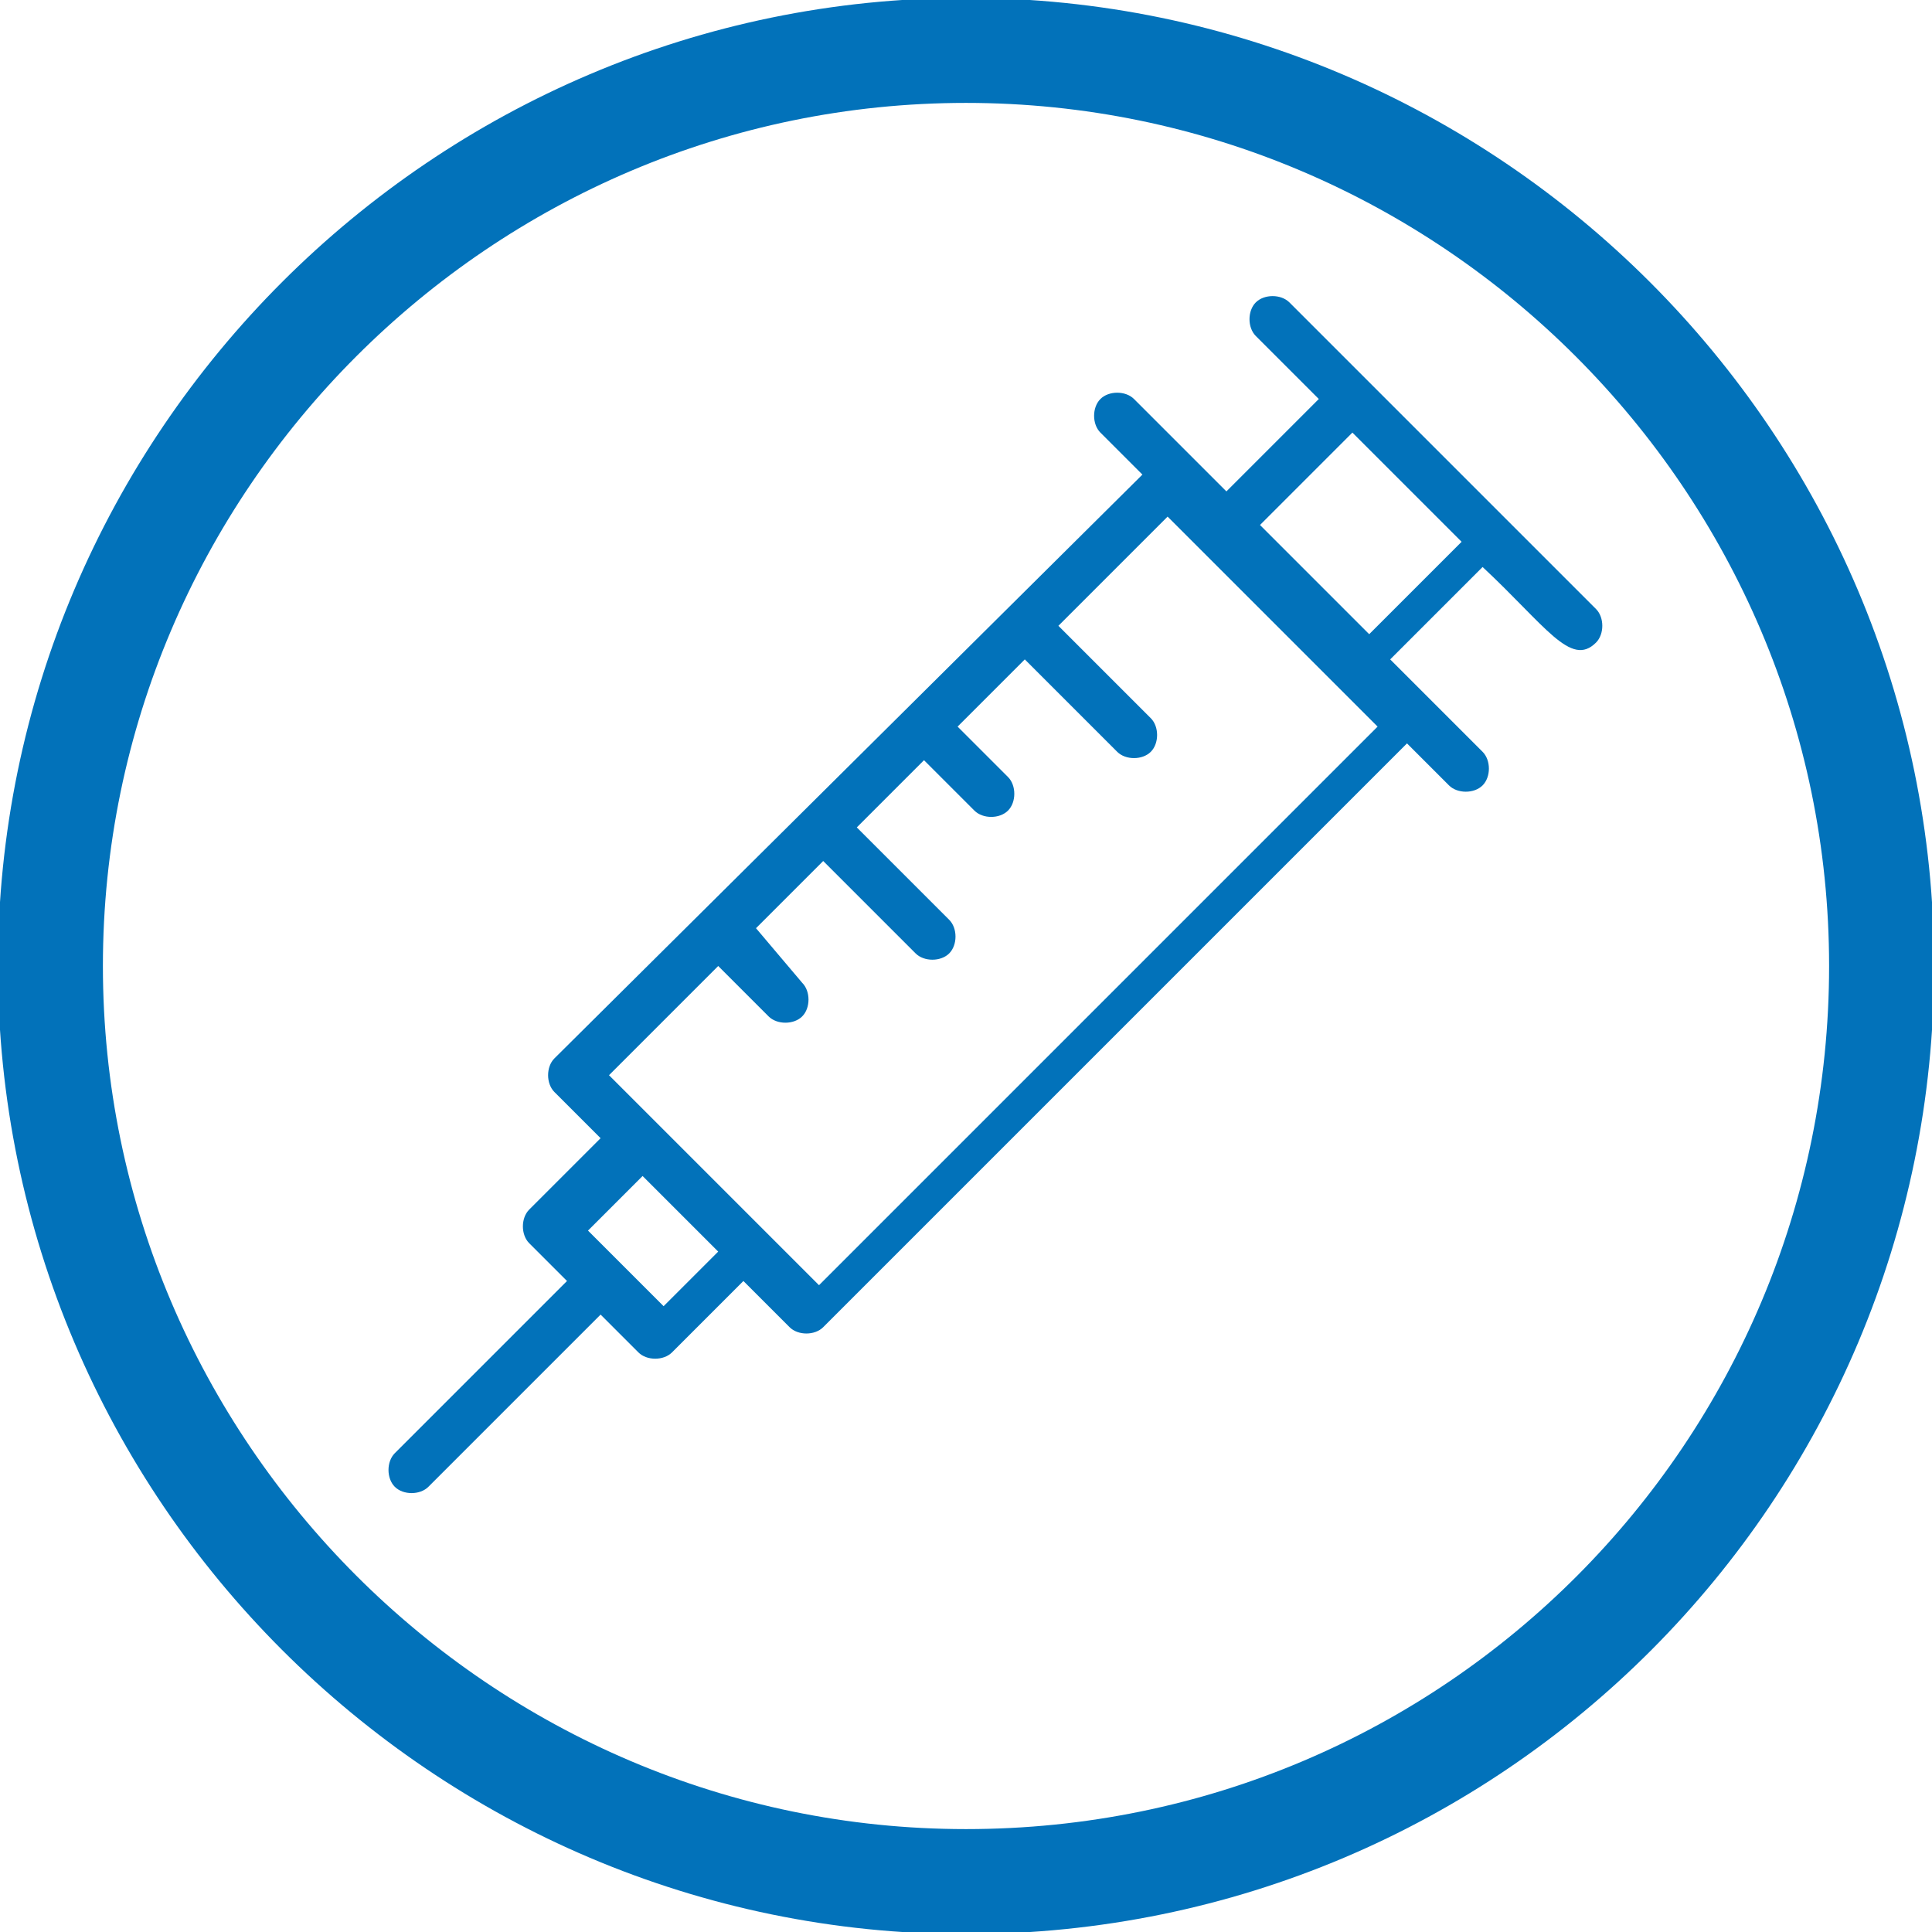 <?xml version="1.0" encoding="utf-8"?>
<!-- Generator: Adobe Illustrator 22.1.0, SVG Export Plug-In . SVG Version: 6.00 Build 0)  -->
<svg version="1.1" id="Layer_1" xmlns="http://www.w3.org/2000/svg" xmlns:xlink="http://www.w3.org/1999/xlink" x="0px" y="0px"
	 viewBox="0 0 46 46" style="enable-background:new 0 0 46 46;" xml:space="preserve">
<style type="text/css">
	.st0{fill:none;stroke:#0272BA;stroke-width:2.5;}
	.st1{fill:#0272BA;}
</style>
<title>Healthy Diet</title>
<desc>Created with Sketch.</desc>
<g id="Healthy-Diet">
	<g id="Group-19-Copy">
		<g id="Mask-Copy-35">
			<path class="st0" d="M23,1.2L23,1.2C35,1.2,44.8,11,44.8,23l0,0c0,12-9.7,21.8-21.8,21.8l0,0C11,44.8,1.2,35,1.2,23l0,0
				C1.2,11,11,1.2,23,1.2z"/>
		</g>
	</g>
</g>
<g>
	<path class="st1" d="M38,15.3c0.2-0.2,0.2-0.6,0-0.8l-7.3-7.3c-0.2-0.2-0.6-0.2-0.8,0c-0.2,0.2-0.2,0.6,0,0.8l1.5,1.5l-2.2,2.2
		c-0.1-0.1-2.3-2.3-2.2-2.2c-0.2-0.2-0.6-0.2-0.8,0c-0.2,0.2-0.2,0.6,0,0.8l1,1L13.2,25.2c-0.2,0.2-0.2,0.6,0,0.8l1.1,1.1l-1.7,1.7
		c-0.2,0.2-0.2,0.6,0,0.8l0.9,0.9l-4.1,4.1c-0.2,0.2-0.2,0.6,0,0.8c0.2,0.2,0.6,0.2,0.8,0l4.1-4.1l0.9,0.9c0.2,0.2,0.6,0.2,0.8,0
		l1.7-1.7l1.1,1.1c0.2,0.2,0.6,0.2,0.8,0l13.9-13.9l1,1c0.2,0.2,0.6,0.2,0.8,0c0.2-0.2,0.2-0.6,0-0.8c-0.1-0.1-2.3-2.3-2.2-2.2
		l2.2-2.2C36.8,14.9,37.4,15.9,38,15.3z M15.8,31.1c-0.1-0.1-1.9-1.9-1.8-1.8l1.3-1.3l1.8,1.8L15.8,31.1z M19.5,30.6l-5-5l2.6-2.6
		l1.2,1.2c0.2,0.2,0.6,0.2,0.8,0c0.2-0.2,0.2-0.6,0-0.8L18,22.1l1.6-1.6l2.2,2.2c0.2,0.2,0.6,0.2,0.8,0c0.2-0.2,0.2-0.6,0-0.8
		l-2.2-2.2l1.6-1.6l1.2,1.2c0.2,0.2,0.6,0.2,0.8,0c0.2-0.2,0.2-0.6,0-0.8l-1.2-1.2l1.6-1.6l2.2,2.2c0.2,0.2,0.6,0.2,0.8,0
		c0.2-0.2,0.2-0.6,0-0.8l-2.2-2.2l2.6-2.6l5,5L19.5,30.6z M32.6,15.1L30,12.5l2.2-2.2l2.6,2.6L32.6,15.1z"/>
</g>
</svg>

